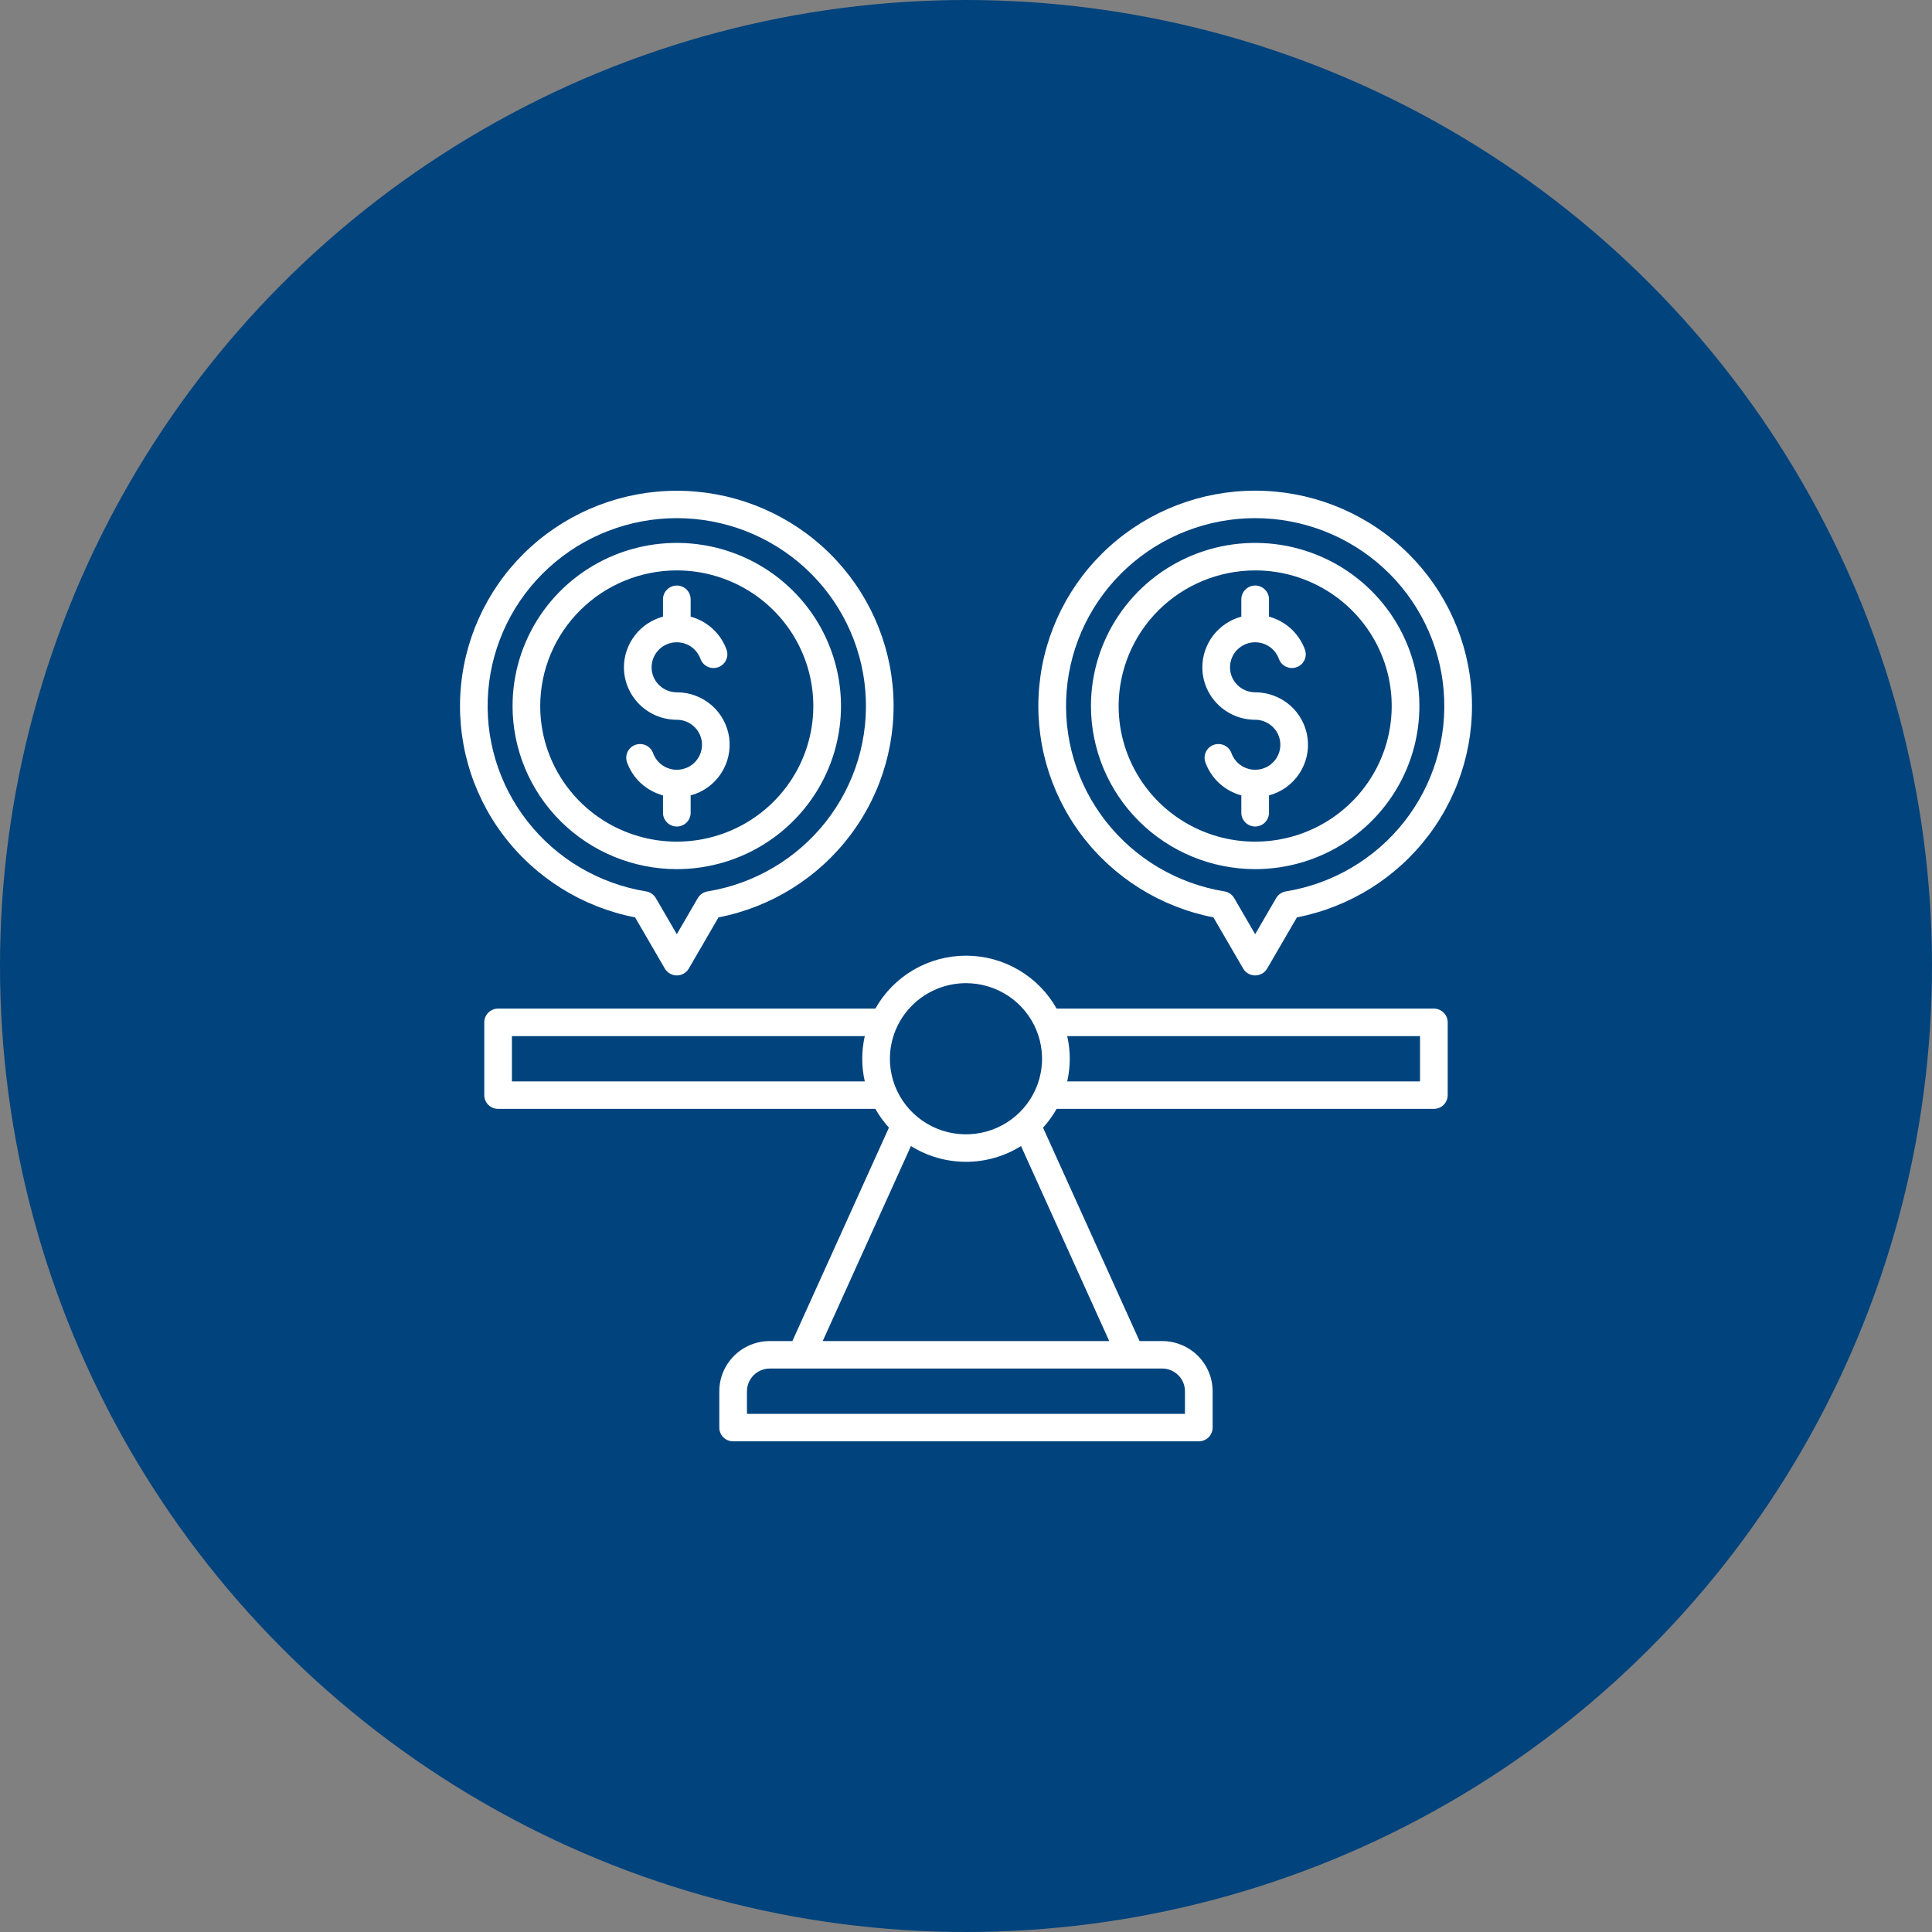 <svg width="67" height="67" viewBox="0 0 67 67" fill="none" xmlns="http://www.w3.org/2000/svg">
<rect x="0" y="0" width="67" height="67" fill="#808080" stroke="none"/>
<circle cx="33.5" cy="33.5" r="33.5" fill="#00437D"/>
<path d="M49.725 34.977H36.642C36.331 34.421 35.875 33.958 35.322 33.635C34.77 33.312 34.141 33.142 33.5 33.142C32.859 33.142 32.23 33.312 31.677 33.635C31.125 33.958 30.669 34.421 30.357 34.977H17.273C17.146 34.977 17.024 35.028 16.934 35.117C16.844 35.206 16.794 35.328 16.794 35.454V37.978C16.794 38.105 16.844 38.226 16.934 38.315C17.024 38.405 17.146 38.455 17.273 38.455H30.357C30.489 38.689 30.647 38.907 30.827 39.106L27.479 46.507H26.695C26.231 46.507 25.786 46.691 25.458 47.017C25.13 47.343 24.945 47.785 24.945 48.246V49.508C24.945 49.634 24.995 49.755 25.085 49.845C25.175 49.934 25.297 49.984 25.424 49.984H41.573C41.7 49.984 41.822 49.934 41.912 49.845C42.002 49.755 42.053 49.634 42.053 49.508V48.246C42.052 47.785 41.868 47.343 41.54 47.017C41.211 46.691 40.766 46.507 40.302 46.507H39.519L36.172 39.107C36.353 38.908 36.511 38.689 36.642 38.455H49.725C49.852 38.455 49.974 38.405 50.064 38.316C50.154 38.226 50.205 38.105 50.205 37.978V35.454C50.205 35.328 50.154 35.206 50.064 35.117C49.974 35.028 49.852 34.977 49.725 34.977ZM29.99 37.502H17.753V35.931H29.99C29.872 36.448 29.872 36.984 29.99 37.502V37.502ZM33.5 34.095C34.022 34.096 34.532 34.249 34.966 34.537C35.4 34.825 35.738 35.235 35.937 35.714C36.137 36.193 36.189 36.719 36.087 37.228C35.986 37.736 35.734 38.203 35.365 38.57C34.996 38.936 34.526 39.186 34.014 39.287C33.502 39.388 32.972 39.336 32.49 39.138C32.007 38.939 31.595 38.603 31.305 38.172C31.015 37.741 30.861 37.235 30.861 36.716C30.862 36.021 31.14 35.355 31.635 34.864C32.129 34.372 32.8 34.096 33.5 34.095ZM39.209 47.46H40.303C40.512 47.46 40.713 47.543 40.861 47.69C41.01 47.838 41.093 48.037 41.093 48.245V49.031H25.904V48.246C25.905 48.037 25.988 47.838 26.136 47.691C26.285 47.543 26.485 47.46 26.695 47.46H39.209V47.46ZM38.467 46.507H28.531L31.591 39.744C32.163 40.101 32.825 40.291 33.5 40.291C34.175 40.291 34.837 40.101 35.408 39.744L38.467 46.507ZM49.245 37.502H37.01C37.128 36.985 37.128 36.448 37.01 35.931H49.245V37.502ZM43.528 30.141C44.654 30.141 45.756 29.809 46.692 29.188C47.629 28.566 48.359 27.683 48.79 26.649C49.221 25.615 49.334 24.478 49.114 23.381C48.894 22.284 48.352 21.276 47.555 20.485C46.759 19.693 45.744 19.155 44.639 18.936C43.534 18.718 42.389 18.83 41.349 19.258C40.308 19.686 39.419 20.411 38.793 21.342C38.167 22.272 37.833 23.366 37.833 24.484C37.835 25.984 38.435 27.422 39.503 28.482C40.571 29.543 42.018 30.139 43.528 30.141ZM43.528 19.781C44.465 19.781 45.38 20.057 46.159 20.574C46.938 21.091 47.544 21.825 47.903 22.684C48.261 23.544 48.355 24.49 48.172 25.402C47.99 26.314 47.539 27.152 46.876 27.81C46.214 28.468 45.37 28.916 44.452 29.097C43.533 29.279 42.581 29.186 41.716 28.83C40.851 28.474 40.111 27.871 39.591 27.097C39.071 26.324 38.793 25.415 38.793 24.484C38.794 23.237 39.294 22.042 40.181 21.16C41.069 20.279 42.273 19.783 43.528 19.781V19.781ZM41.696 23.141C41.696 22.742 41.829 22.353 42.073 22.036C42.318 21.719 42.66 21.49 43.048 21.385V20.783C43.048 20.656 43.099 20.535 43.189 20.446C43.279 20.356 43.401 20.306 43.528 20.306C43.655 20.306 43.777 20.356 43.867 20.446C43.957 20.535 44.008 20.656 44.008 20.783V21.385C44.293 21.462 44.555 21.606 44.772 21.805C44.989 22.005 45.155 22.253 45.255 22.529C45.276 22.588 45.285 22.651 45.282 22.713C45.279 22.776 45.263 22.837 45.236 22.894C45.209 22.95 45.171 23.001 45.125 23.043C45.078 23.085 45.023 23.117 44.964 23.138C44.905 23.159 44.842 23.169 44.779 23.166C44.716 23.162 44.654 23.147 44.597 23.12C44.54 23.093 44.489 23.056 44.447 23.009C44.404 22.963 44.372 22.909 44.351 22.85C44.297 22.7 44.203 22.568 44.079 22.468C43.955 22.368 43.805 22.303 43.647 22.282C43.488 22.26 43.327 22.282 43.18 22.346C43.034 22.409 42.907 22.511 42.815 22.641C42.723 22.771 42.669 22.923 42.658 23.081C42.647 23.24 42.68 23.398 42.753 23.54C42.827 23.68 42.938 23.799 43.075 23.881C43.211 23.964 43.368 24.008 43.528 24.008C43.972 24.008 44.401 24.168 44.735 24.458C45.069 24.749 45.286 25.15 45.344 25.587C45.403 26.024 45.3 26.468 45.054 26.835C44.808 27.203 44.437 27.469 44.008 27.584V28.186C44.008 28.312 43.957 28.434 43.867 28.523C43.777 28.612 43.655 28.663 43.528 28.663C43.401 28.663 43.279 28.612 43.189 28.523C43.099 28.434 43.048 28.312 43.048 28.186V27.584C42.763 27.506 42.501 27.362 42.284 27.163C42.067 26.964 41.901 26.715 41.802 26.439C41.759 26.32 41.765 26.189 41.82 26.075C41.874 25.961 41.972 25.872 42.092 25.83C42.212 25.788 42.344 25.794 42.459 25.848C42.574 25.902 42.663 26 42.706 26.119C42.759 26.268 42.853 26.401 42.977 26.501C43.102 26.601 43.251 26.665 43.409 26.687C43.568 26.708 43.729 26.686 43.876 26.623C44.023 26.56 44.149 26.457 44.241 26.328C44.333 26.198 44.388 26.045 44.399 25.887C44.41 25.729 44.377 25.57 44.303 25.429C44.229 25.288 44.118 25.17 43.982 25.087C43.845 25.005 43.688 24.961 43.528 24.961C43.042 24.96 42.577 24.768 42.233 24.427C41.889 24.086 41.696 23.624 41.696 23.141H41.696ZM42.08 31.814L43.112 33.589C43.155 33.661 43.215 33.721 43.288 33.763C43.361 33.805 43.444 33.827 43.528 33.827C43.612 33.827 43.695 33.805 43.768 33.763C43.841 33.721 43.902 33.661 43.944 33.589L44.976 31.814C46.809 31.456 48.443 30.434 49.559 28.946C50.675 27.457 51.193 25.61 51.012 23.762C50.832 21.915 49.965 20.201 48.581 18.954C47.198 17.707 45.397 17.016 43.528 17.016C41.66 17.016 39.858 17.707 38.475 18.954C37.091 20.201 36.225 21.915 36.044 23.762C35.863 25.61 36.381 27.457 37.497 28.946C38.613 30.434 40.247 31.456 42.08 31.814V31.814ZM43.528 17.969C45.175 17.969 46.762 18.585 47.974 19.693C49.185 20.802 49.932 22.323 50.066 23.954C50.2 25.584 49.712 27.205 48.698 28.495C47.684 29.784 46.219 30.648 44.593 30.913C44.523 30.925 44.455 30.952 44.397 30.992C44.338 31.033 44.289 31.086 44.254 31.148L43.528 32.397L42.867 31.26L42.803 31.148C42.767 31.086 42.718 31.033 42.66 30.992C42.601 30.952 42.534 30.925 42.463 30.913C40.838 30.647 39.373 29.784 38.359 28.494C37.345 27.205 36.857 25.584 36.991 23.954C37.125 22.323 37.872 20.802 39.083 19.694C40.294 18.585 41.881 17.969 43.528 17.969ZM21.637 23.141C21.638 22.741 21.771 22.353 22.016 22.036C22.26 21.718 22.603 21.489 22.992 21.385V20.783C22.992 20.656 23.042 20.535 23.132 20.446C23.222 20.356 23.344 20.306 23.471 20.306C23.599 20.306 23.721 20.356 23.811 20.446C23.901 20.535 23.951 20.656 23.951 20.783V21.385C24.236 21.462 24.498 21.607 24.715 21.806C24.931 22.005 25.096 22.253 25.196 22.529C25.217 22.588 25.227 22.651 25.224 22.713C25.22 22.776 25.205 22.837 25.178 22.894C25.151 22.95 25.113 23.001 25.066 23.043C25.019 23.085 24.965 23.117 24.905 23.139C24.846 23.16 24.783 23.169 24.72 23.166C24.657 23.163 24.596 23.147 24.538 23.12C24.482 23.093 24.43 23.056 24.388 23.009C24.346 22.963 24.313 22.909 24.292 22.85C24.238 22.7 24.144 22.568 24.02 22.468C23.896 22.367 23.746 22.303 23.588 22.282C23.429 22.26 23.268 22.282 23.121 22.346C22.974 22.409 22.848 22.512 22.756 22.642C22.664 22.772 22.61 22.924 22.599 23.083C22.588 23.241 22.622 23.4 22.695 23.541C22.769 23.682 22.881 23.8 23.018 23.882C23.154 23.965 23.311 24.008 23.471 24.008C23.916 24.008 24.345 24.168 24.679 24.458C25.013 24.749 25.229 25.15 25.288 25.587C25.346 26.024 25.243 26.468 24.997 26.835C24.752 27.203 24.38 27.469 23.951 27.584V28.186C23.951 28.312 23.901 28.434 23.811 28.523C23.721 28.612 23.599 28.663 23.471 28.663C23.344 28.663 23.222 28.612 23.132 28.523C23.042 28.434 22.992 28.312 22.992 28.186V27.584C22.706 27.506 22.444 27.362 22.227 27.163C22.01 26.964 21.845 26.715 21.745 26.439C21.724 26.38 21.715 26.318 21.718 26.255C21.721 26.193 21.736 26.131 21.763 26.075C21.79 26.018 21.828 25.968 21.875 25.926C21.922 25.884 21.976 25.851 22.036 25.83C22.095 25.809 22.158 25.8 22.221 25.803C22.284 25.806 22.346 25.822 22.403 25.848C22.459 25.875 22.511 25.913 22.553 25.959C22.595 26.006 22.628 26.06 22.649 26.119C22.703 26.269 22.797 26.401 22.921 26.501C23.045 26.601 23.194 26.665 23.353 26.687C23.511 26.709 23.673 26.686 23.819 26.623C23.966 26.56 24.092 26.458 24.184 26.328C24.277 26.198 24.331 26.046 24.342 25.887C24.353 25.729 24.32 25.57 24.246 25.429C24.173 25.288 24.061 25.17 23.925 25.087C23.788 25.005 23.631 24.961 23.471 24.961C22.985 24.961 22.519 24.769 22.176 24.428C21.832 24.087 21.638 23.624 21.637 23.141ZM22.024 31.814L23.056 33.589C23.098 33.661 23.159 33.721 23.232 33.763C23.305 33.805 23.387 33.827 23.472 33.827C23.556 33.827 23.639 33.805 23.712 33.763C23.785 33.721 23.845 33.661 23.887 33.589L24.917 31.814C26.75 31.457 28.384 30.435 29.5 28.947C30.616 27.459 31.134 25.612 30.954 23.765C30.773 21.918 29.907 20.204 28.523 18.957C27.14 17.71 25.339 17.019 23.471 17.019C21.602 17.019 19.801 17.71 18.418 18.957C17.035 20.204 16.168 21.918 15.988 23.765C15.807 25.612 16.325 27.459 17.441 28.947C18.557 30.435 20.191 31.457 22.024 31.814L22.024 31.814ZM23.471 17.969C25.119 17.969 26.706 18.585 27.917 19.693C29.128 20.802 29.875 22.323 30.009 23.954C30.143 25.584 29.655 27.205 28.641 28.495C27.627 29.784 26.162 30.648 24.537 30.913C24.467 30.925 24.401 30.951 24.343 30.991C24.284 31.03 24.236 31.082 24.2 31.143L23.471 32.397L22.808 31.255L22.741 31.143C22.706 31.082 22.657 31.03 22.599 30.991C22.541 30.951 22.474 30.925 22.405 30.913C20.779 30.648 19.314 29.784 18.3 28.494C17.286 27.205 16.798 25.584 16.932 23.953C17.067 22.322 17.814 20.801 19.026 19.693C20.237 18.584 21.824 17.969 23.471 17.969ZM23.471 30.141C24.598 30.141 25.699 29.809 26.635 29.187C27.571 28.565 28.301 27.681 28.732 26.648C29.163 25.614 29.275 24.477 29.055 23.38C28.835 22.283 28.293 21.275 27.496 20.484C26.7 19.693 25.685 19.154 24.58 18.936C23.476 18.718 22.331 18.83 21.29 19.258C20.249 19.687 19.36 20.412 18.734 21.342C18.109 22.272 17.775 23.366 17.775 24.484C17.776 25.984 18.377 27.422 19.445 28.483C20.513 29.543 21.961 30.14 23.471 30.141ZM23.471 19.781C24.408 19.782 25.323 20.058 26.102 20.575C26.88 21.092 27.487 21.826 27.845 22.686C28.203 23.545 28.297 24.491 28.114 25.403C27.931 26.315 27.48 27.153 26.817 27.811C26.155 28.468 25.311 28.916 24.393 29.097C23.474 29.279 22.522 29.185 21.657 28.829C20.792 28.473 20.052 27.87 19.532 27.097C19.012 26.324 18.734 25.415 18.734 24.484C18.736 23.237 19.235 22.041 20.124 21.16C21.012 20.278 22.216 19.782 23.471 19.781V19.781Z" fill="white"/>
</svg>
